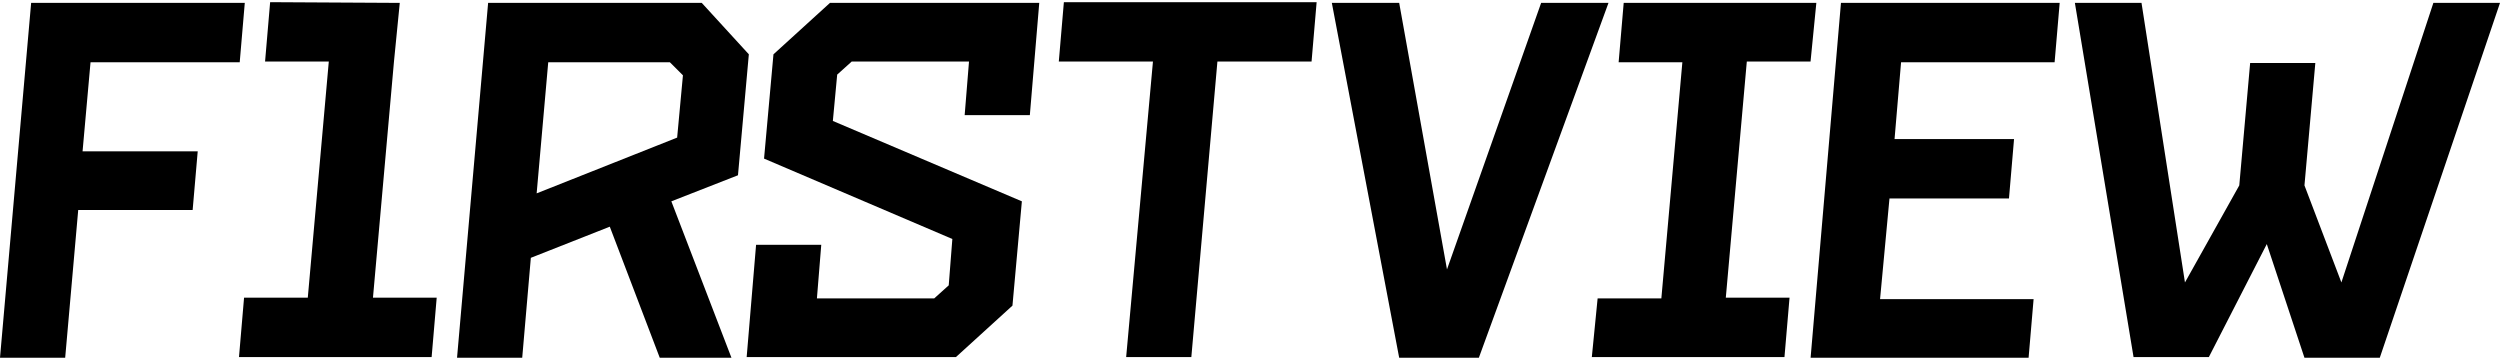 <?xml version="1.0" encoding="utf-8"?>
<!-- Generator: Adobe Illustrator 28.3.0, SVG Export Plug-In . SVG Version: 6.00 Build 0)  -->
<svg version="1.1" id="Ebene_1" xmlns="http://www.w3.org/2000/svg" xmlns:xlink="http://www.w3.org/1999/xlink" x="0px" y="0px"
	 viewBox="0 0 345.2 49.4" style="enable-background:new 0 0 345.2 49.4;" xml:space="preserve">
<g>
	<path d="M4.3,0.4h29.5l-0.7,8.2H12.5l-1.1,12.3h15.9l-0.7,8.1H10.8L9,49.4H0L4.3,0.4z"/>
	<path d="M54.4,8.5l-2.9,32.6h8.8l-0.7,8.2H33l0.7-8.2h8.8l2.9-32.6h-8.8l0.7-8.2l17.9,0.1"/>
	<path d="M67.4,0.4h29.5l6.5,7.1l-1.5,16.7l-9.2,3.6l8.3,21.6h-9.9l-6.9-18.1l-10.9,4.3l-1.2,13.9h-9L67.4,0.4z M93.5,19l0.8-8.6
		l-1.8-1.8H75.7l-1.6,18.1L93.5,19z"/>
	<path d="M104.4,33.8h9l-0.6,7.4H129l2-1.8l0.5-6.4l-26-11.1l1.3-14.4l7.8-7.1h28.9l-1.3,15.5h-9l0.6-7.4h-16.2l-2,1.8l-0.6,6.4
		l26.1,11.1l-1.3,14.4l-7.8,7.1h-28.9L104.4,33.8z"/>
	<path d="M159.2,8.5h-13l0.7-8.2h34.9l-0.7,8.2h-13l-3.6,40.8h-9L159.2,8.5z"/>
	<path d="M183.9,0.4h9.3l6.6,36.8l13-36.8h9.3l-17.9,49h-11L183.9,0.4z"/>
	<path d="M220.6,41.2h8.8l2.9-32.6h-8.8l0.7-8.2h26.6L250,8.5h-8.8l-2.9,32.6h8.8l-0.7,8.2h-26.6L220.6,41.2z"/>
	<path d="M254.2,0.4h30.2l-0.7,8.2h-21.2l-0.9,10.6h16.5l-0.7,8.2h-16.5l-1.3,13.9h21.2l-0.7,8.2H250L254.2,0.4z"/>
	<path d="M286.5,0.4h9.2l6,38.6l7.5-13.4l1.5-16.9h9l-1.5,16.9l5.1,13.4l12.7-38.6h9.2l-16.6,49h-10.4L313,33.7l-8,15.6h-10.4
		L286.5,0.4z"/>
</g>
</svg>
